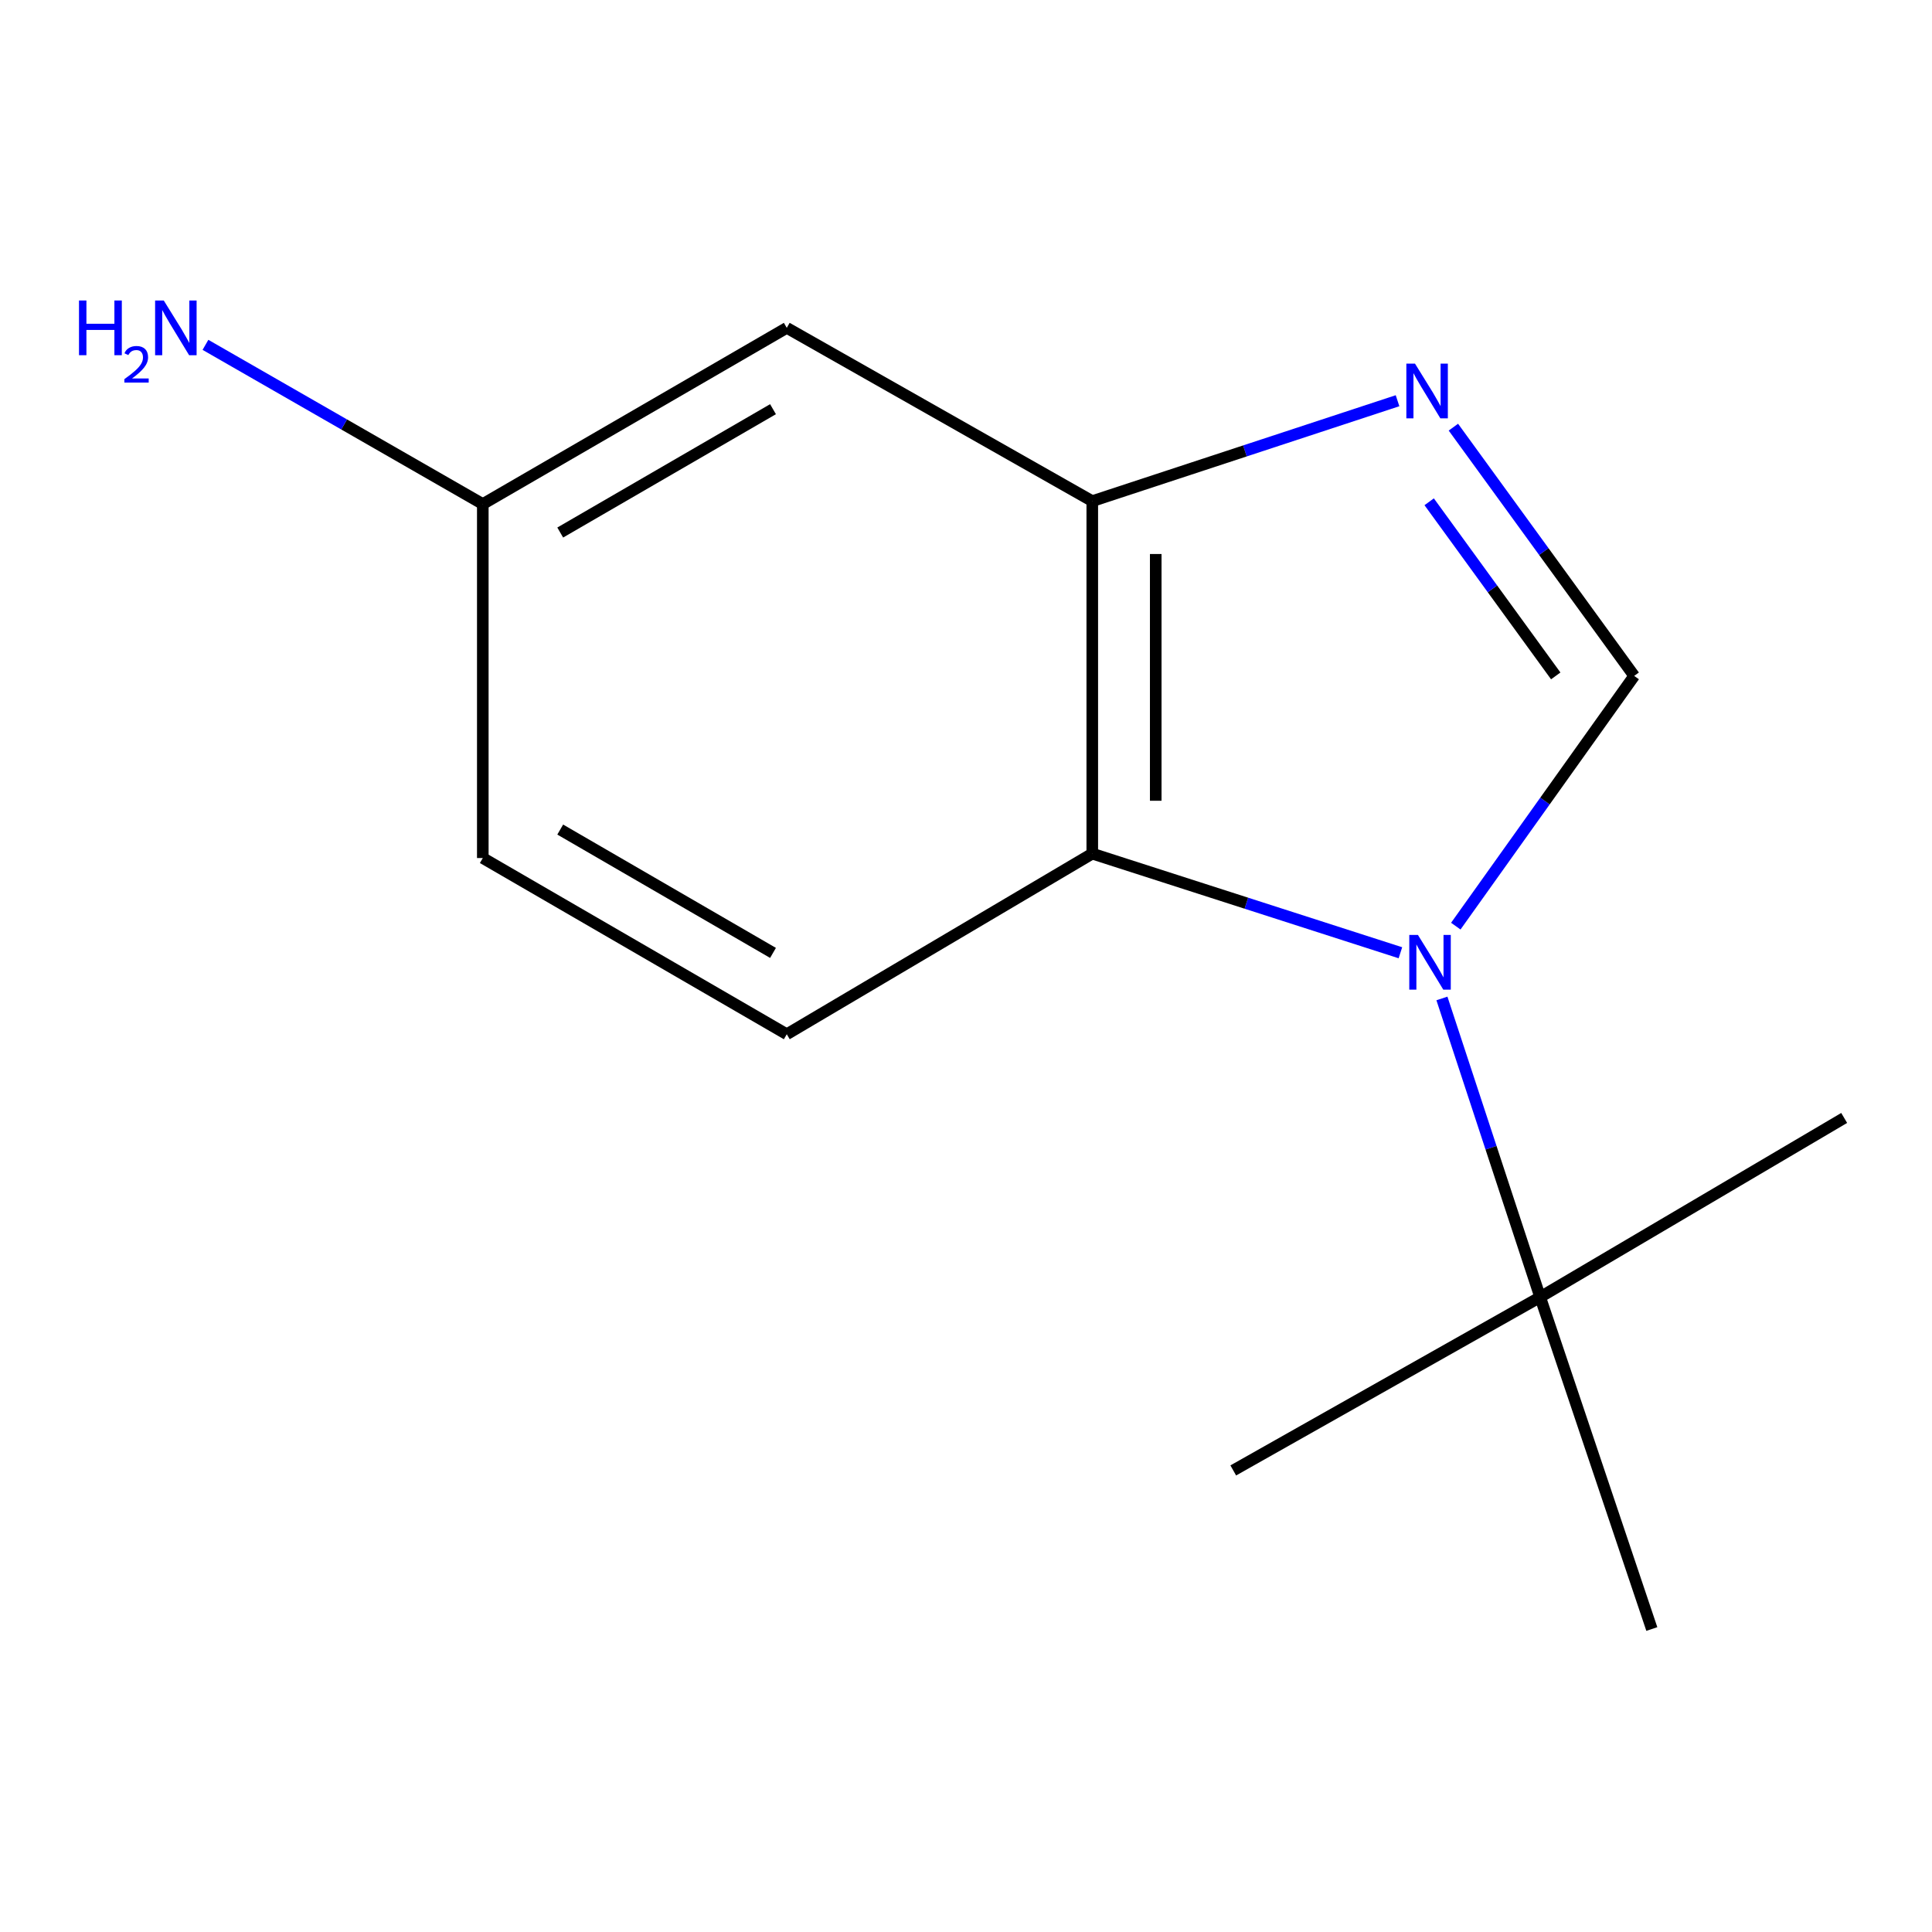 <?xml version='1.0' encoding='iso-8859-1'?>
<svg version='1.1' baseProfile='full'
              xmlns='http://www.w3.org/2000/svg'
                      xmlns:rdkit='http://www.rdkit.org/xml'
                      xmlns:xlink='http://www.w3.org/1999/xlink'
                  xml:space='preserve'
width='1000px' height='1000px' viewBox='0 0 1000 1000'>
<!-- END OF HEADER -->
<rect style='opacity:1.0;fill:#FFFFFF;stroke:none' width='1000' height='1000' x='0' y='0'> </rect>
<path class='bond-0' d='M 753.519,479.367 L 799.688,414.606' style='fill:none;fill-rule:evenodd;stroke:#0000FF;stroke-width:6px;stroke-linecap:butt;stroke-linejoin:miter;stroke-opacity:1' />
<path class='bond-0' d='M 799.688,414.606 L 845.857,349.845' style='fill:none;fill-rule:evenodd;stroke:#000000;stroke-width:6px;stroke-linecap:butt;stroke-linejoin:miter;stroke-opacity:1' />
<path class='bond-2' d='M 724.849,493.146 L 645.104,467.491' style='fill:none;fill-rule:evenodd;stroke:#0000FF;stroke-width:6px;stroke-linecap:butt;stroke-linejoin:miter;stroke-opacity:1' />
<path class='bond-2' d='M 645.104,467.491 L 565.359,441.836' style='fill:none;fill-rule:evenodd;stroke:#000000;stroke-width:6px;stroke-linecap:butt;stroke-linejoin:miter;stroke-opacity:1' />
<path class='bond-4' d='M 746.338,516.799 L 771.763,594.091' style='fill:none;fill-rule:evenodd;stroke:#0000FF;stroke-width:6px;stroke-linecap:butt;stroke-linejoin:miter;stroke-opacity:1' />
<path class='bond-4' d='M 771.763,594.091 L 797.188,671.384' style='fill:none;fill-rule:evenodd;stroke:#000000;stroke-width:6px;stroke-linecap:butt;stroke-linejoin:miter;stroke-opacity:1' />
<path class='bond-1' d='M 845.857,349.845 L 799.064,285.47' style='fill:none;fill-rule:evenodd;stroke:#000000;stroke-width:6px;stroke-linecap:butt;stroke-linejoin:miter;stroke-opacity:1' />
<path class='bond-1' d='M 799.064,285.47 L 752.271,221.096' style='fill:none;fill-rule:evenodd;stroke:#0000FF;stroke-width:6px;stroke-linecap:butt;stroke-linejoin:miter;stroke-opacity:1' />
<path class='bond-1' d='M 805.25,349.846 L 772.494,304.784' style='fill:none;fill-rule:evenodd;stroke:#000000;stroke-width:6px;stroke-linecap:butt;stroke-linejoin:miter;stroke-opacity:1' />
<path class='bond-1' d='M 772.494,304.784 L 739.739,259.722' style='fill:none;fill-rule:evenodd;stroke:#0000FF;stroke-width:6px;stroke-linecap:butt;stroke-linejoin:miter;stroke-opacity:1' />
<path class='bond-13' d='M 723.364,207.412 L 644.361,233.399' style='fill:none;fill-rule:evenodd;stroke:#0000FF;stroke-width:6px;stroke-linecap:butt;stroke-linejoin:miter;stroke-opacity:1' />
<path class='bond-13' d='M 644.361,233.399 L 565.359,259.387' style='fill:none;fill-rule:evenodd;stroke:#000000;stroke-width:6px;stroke-linecap:butt;stroke-linejoin:miter;stroke-opacity:1' />
<path class='bond-3' d='M 565.359,441.836 L 565.359,259.387' style='fill:none;fill-rule:evenodd;stroke:#000000;stroke-width:6px;stroke-linecap:butt;stroke-linejoin:miter;stroke-opacity:1' />
<path class='bond-3' d='M 598.206,414.468 L 598.206,286.754' style='fill:none;fill-rule:evenodd;stroke:#000000;stroke-width:6px;stroke-linecap:butt;stroke-linejoin:miter;stroke-opacity:1' />
<path class='bond-6' d='M 565.359,441.836 L 407.235,535.323' style='fill:none;fill-rule:evenodd;stroke:#000000;stroke-width:6px;stroke-linecap:butt;stroke-linejoin:miter;stroke-opacity:1' />
<path class='bond-5' d='M 565.359,259.387 L 407.235,169.695' style='fill:none;fill-rule:evenodd;stroke:#000000;stroke-width:6px;stroke-linecap:butt;stroke-linejoin:miter;stroke-opacity:1' />
<path class='bond-10' d='M 797.188,671.384 L 638.335,761.094' style='fill:none;fill-rule:evenodd;stroke:#000000;stroke-width:6px;stroke-linecap:butt;stroke-linejoin:miter;stroke-opacity:1' />
<path class='bond-11' d='M 797.188,671.384 L 954.545,578.645' style='fill:none;fill-rule:evenodd;stroke:#000000;stroke-width:6px;stroke-linecap:butt;stroke-linejoin:miter;stroke-opacity:1' />
<path class='bond-12' d='M 797.188,671.384 L 854.981,843.176' style='fill:none;fill-rule:evenodd;stroke:#000000;stroke-width:6px;stroke-linecap:butt;stroke-linejoin:miter;stroke-opacity:1' />
<path class='bond-14' d='M 407.235,169.695 L 249.896,260.901' style='fill:none;fill-rule:evenodd;stroke:#000000;stroke-width:6px;stroke-linecap:butt;stroke-linejoin:miter;stroke-opacity:1' />
<path class='bond-14' d='M 400.108,211.794 L 289.97,275.638' style='fill:none;fill-rule:evenodd;stroke:#000000;stroke-width:6px;stroke-linecap:butt;stroke-linejoin:miter;stroke-opacity:1' />
<path class='bond-8' d='M 407.235,535.323 L 249.896,444.117' style='fill:none;fill-rule:evenodd;stroke:#000000;stroke-width:6px;stroke-linecap:butt;stroke-linejoin:miter;stroke-opacity:1' />
<path class='bond-8' d='M 400.108,493.224 L 289.97,429.38' style='fill:none;fill-rule:evenodd;stroke:#000000;stroke-width:6px;stroke-linecap:butt;stroke-linejoin:miter;stroke-opacity:1' />
<path class='bond-7' d='M 249.896,260.901 L 249.896,444.117' style='fill:none;fill-rule:evenodd;stroke:#000000;stroke-width:6px;stroke-linecap:butt;stroke-linejoin:miter;stroke-opacity:1' />
<path class='bond-9' d='M 249.896,260.901 L 178.12,219.696' style='fill:none;fill-rule:evenodd;stroke:#000000;stroke-width:6px;stroke-linecap:butt;stroke-linejoin:miter;stroke-opacity:1' />
<path class='bond-9' d='M 178.12,219.696 L 106.344,178.49' style='fill:none;fill-rule:evenodd;stroke:#0000FF;stroke-width:6px;stroke-linecap:butt;stroke-linejoin:miter;stroke-opacity:1' />
<path  class='atom-0' d='M 733.92 483.918
L 743.2 498.918
Q 744.12 500.398, 745.6 503.078
Q 747.08 505.758, 747.16 505.918
L 747.16 483.918
L 750.92 483.918
L 750.92 512.238
L 747.04 512.238
L 737.08 495.838
Q 735.92 493.918, 734.68 491.718
Q 733.48 489.518, 733.12 488.838
L 733.12 512.238
L 729.44 512.238
L 729.44 483.918
L 733.92 483.918
' fill='#0000FF'/>
<path  class='atom-2' d='M 732.405 188.218
L 741.685 203.218
Q 742.605 204.698, 744.085 207.378
Q 745.565 210.058, 745.645 210.218
L 745.645 188.218
L 749.405 188.218
L 749.405 216.538
L 745.525 216.538
L 735.565 200.138
Q 734.405 198.218, 733.165 196.018
Q 731.965 193.818, 731.605 193.138
L 731.605 216.538
L 727.925 216.538
L 727.925 188.218
L 732.405 188.218
' fill='#0000FF'/>
<path  class='atom-10' d='M 40.892 155.535
L 44.732 155.535
L 44.732 167.575
L 59.212 167.575
L 59.212 155.535
L 63.052 155.535
L 63.052 183.855
L 59.212 183.855
L 59.212 170.775
L 44.732 170.775
L 44.732 183.855
L 40.892 183.855
L 40.892 155.535
' fill='#0000FF'/>
<path  class='atom-10' d='M 64.424 182.862
Q 65.111 181.093, 66.748 180.116
Q 68.384 179.113, 70.655 179.113
Q 73.48 179.113, 75.064 180.644
Q 76.648 182.175, 76.648 184.894
Q 76.648 187.666, 74.588 190.254
Q 72.556 192.841, 68.332 195.903
L 76.964 195.903
L 76.964 198.015
L 64.372 198.015
L 64.372 196.246
Q 67.856 193.765, 69.916 191.917
Q 72.001 190.069, 73.004 188.406
Q 74.008 186.742, 74.008 185.026
Q 74.008 183.231, 73.11 182.228
Q 72.212 181.225, 70.655 181.225
Q 69.15 181.225, 68.147 181.832
Q 67.144 182.439, 66.431 183.786
L 64.424 182.862
' fill='#0000FF'/>
<path  class='atom-10' d='M 84.764 155.535
L 94.044 170.535
Q 94.964 172.015, 96.444 174.695
Q 97.924 177.375, 98.004 177.535
L 98.004 155.535
L 101.764 155.535
L 101.764 183.855
L 97.884 183.855
L 87.924 167.455
Q 86.764 165.535, 85.524 163.335
Q 84.324 161.135, 83.964 160.455
L 83.964 183.855
L 80.284 183.855
L 80.284 155.535
L 84.764 155.535
' fill='#0000FF'/>
</svg>
